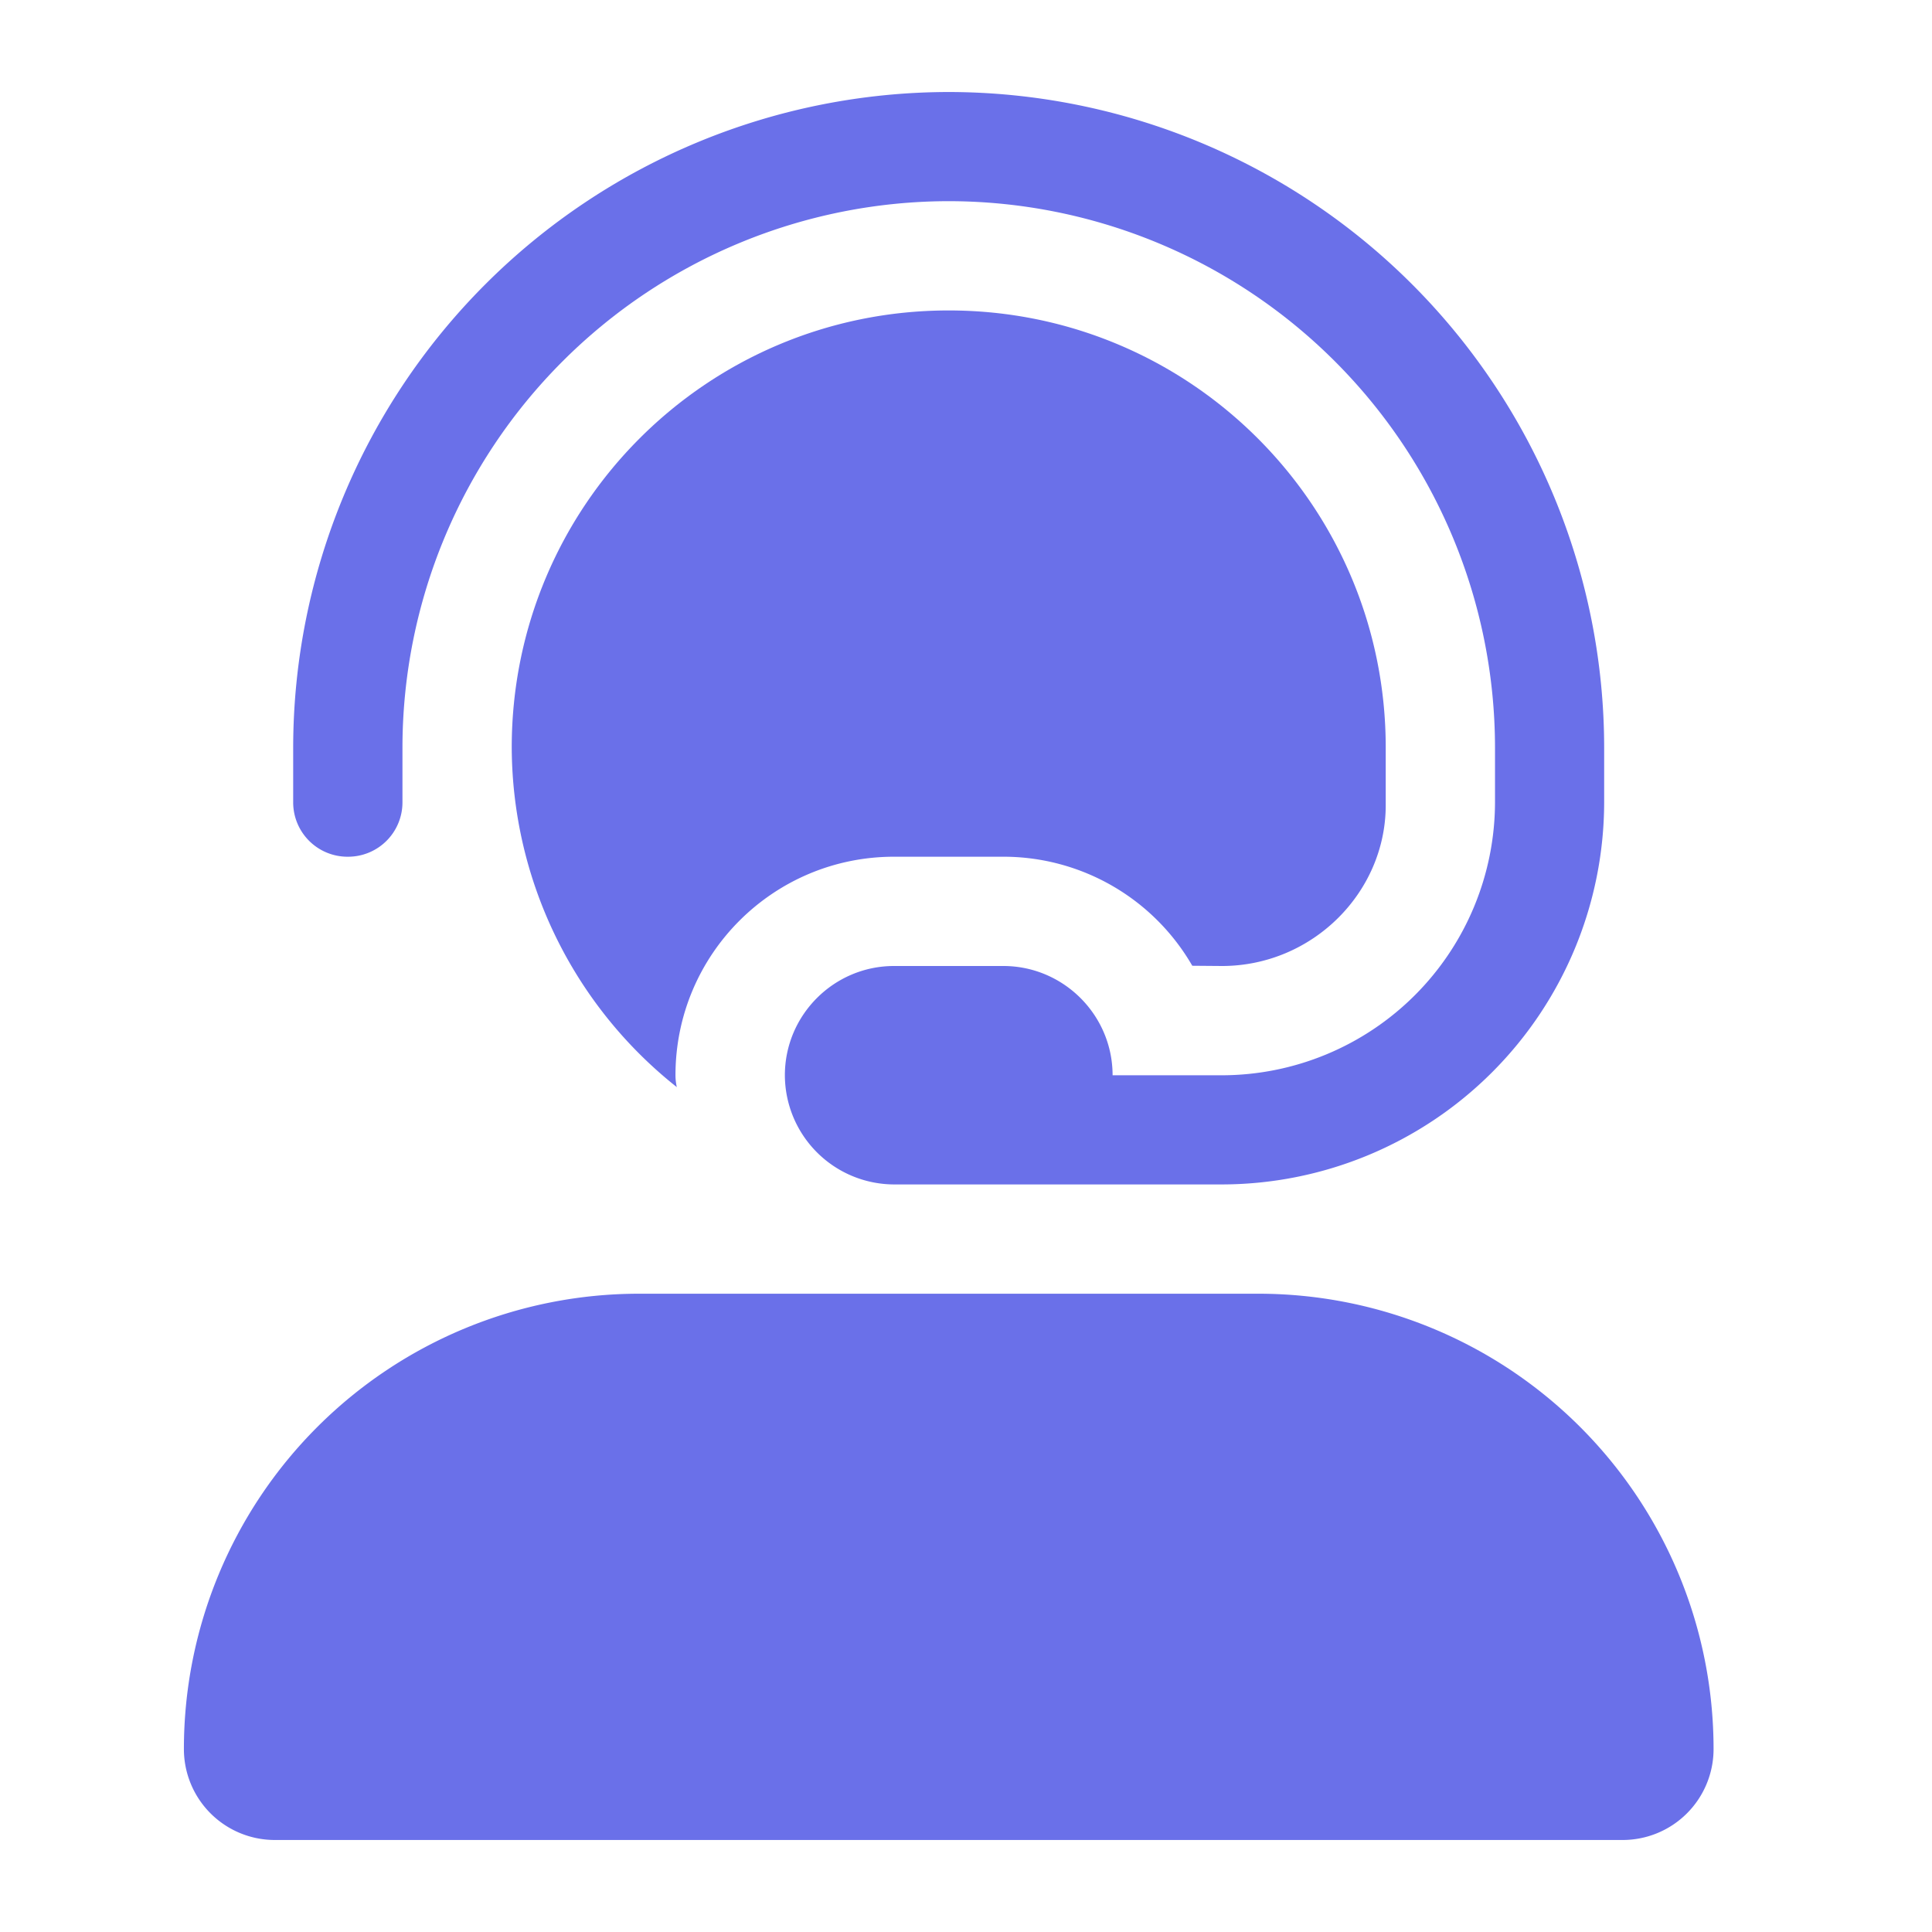 <?xml version="1.0" standalone="no"?><!DOCTYPE svg PUBLIC "-//W3C//DTD SVG 1.1//EN" "http://www.w3.org/Graphics/SVG/1.1/DTD/svg11.dtd"><svg t="1700036087615" class="icon" viewBox="0 0 1024 1024" version="1.1" xmlns="http://www.w3.org/2000/svg" p-id="3109" width="16" height="16" xmlns:xlink="http://www.w3.org/1999/xlink"><path d="M213.312 425.152a28.8 28.8 0 0 1-28.928 28.928 28.8 28.8 0 0 1-28.992-28.928V396.16A347.84 347.84 0 0 1 502.848 48.768a347.776 347.776 0 0 1 347.392 347.392v28.992a202.88 202.88 0 0 1-202.624 202.624H473.856a58.048 58.048 0 0 1-57.856-57.856c0-31.936 25.984-57.92 57.856-57.92h57.92c31.872 0 57.92 25.984 57.92 57.92h57.92a144.96 144.96 0 0 0 144.768-144.768V396.16a289.792 289.792 0 0 0-289.536-289.536A289.792 289.792 0 0 0 213.312 396.16v28.992zM97.472 926.912a241.28 241.28 0 0 1 241.28-241.216h328.192a241.28 241.28 0 0 1 241.28 241.216 48.192 48.192 0 0 1-48.384 48.32H145.728a48.192 48.192 0 0 1-48.256-48.32z" fill="#6A70E9" p-id="3110"></path><path d="M631.936 511.872a115.584 115.584 0 0 0-100.16-57.792h-57.92c-64 0-115.84 51.776-115.84 115.84a29.248 29.248 0 0 0 0.704 6.272A230.528 230.528 0 0 1 271.232 396.16c0-128 103.552-231.616 231.616-231.616 128 0 231.616 103.616 231.616 231.68v30.528c0 46.336-38.912 85.248-86.848 85.248l-15.68-0.128z" fill="#6A70E9" p-id="3111"></path></svg>